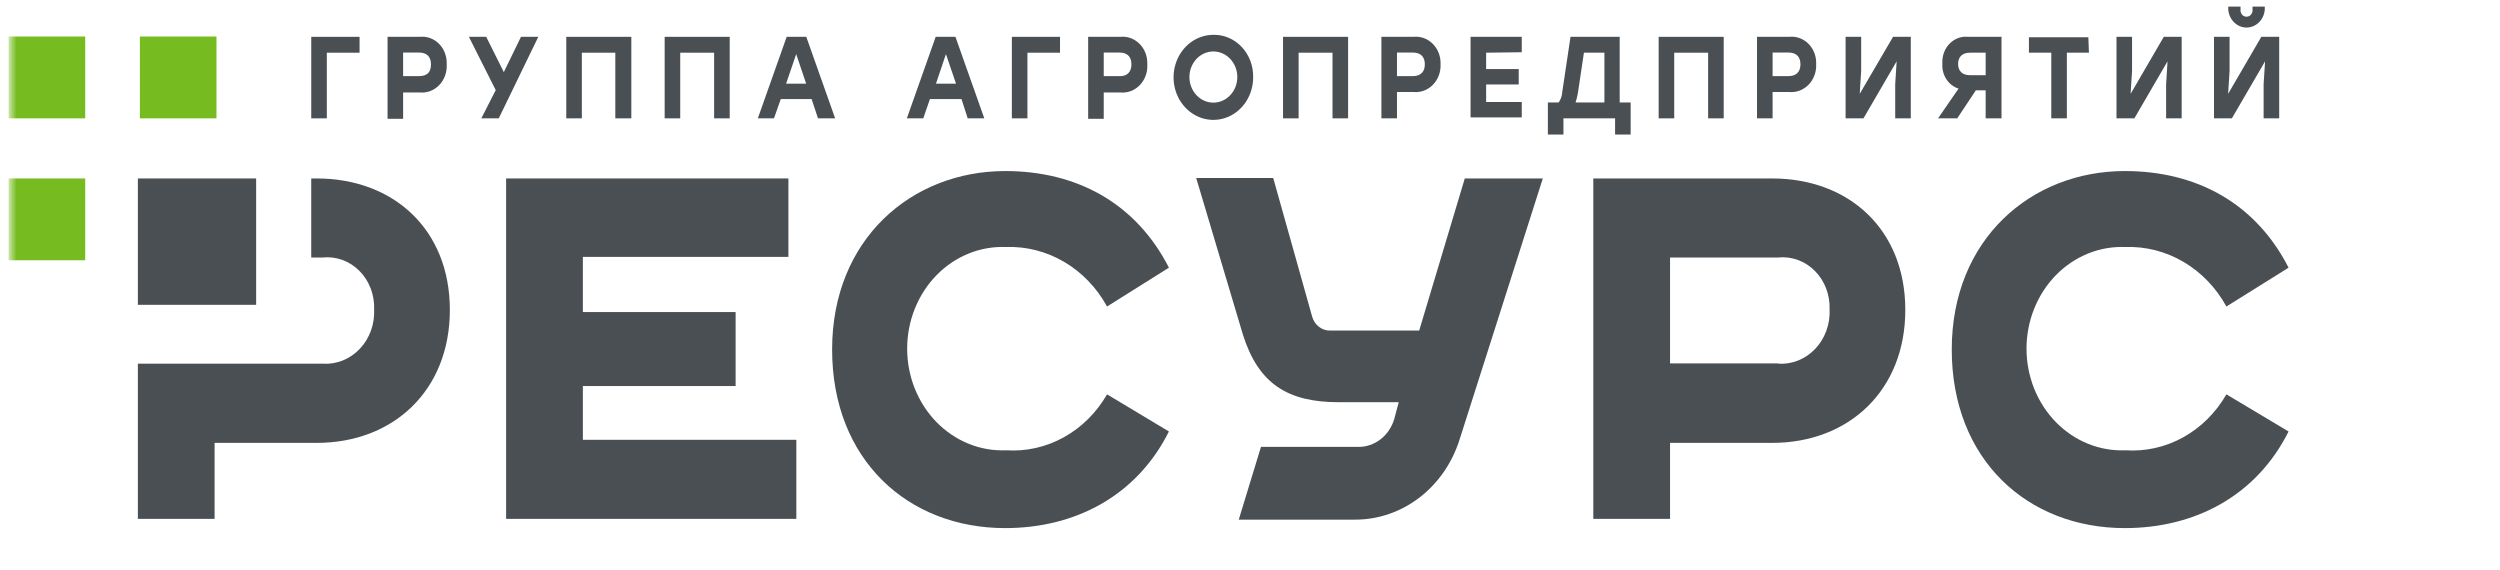 <?xml version="1.0" encoding="UTF-8"?> <svg xmlns="http://www.w3.org/2000/svg" width="228" height="52" viewBox="0 0 228 52" fill="none"><mask id="mask0_306_367" style="mask-type:luminance" maskUnits="userSpaceOnUse" x="0" y="0" width="228" height="52"><path d="M227.135 0H0.865V52H227.135V0Z" fill="white"></path></mask><g mask="url(#mask0_306_367)"><path d="M19.743 3.331H12.757V10.794H19.743V3.331Z" fill="#76BC21"></path><path d="M7.771 16.275H0.786V23.737H7.771V16.275Z" fill="#76BC21"></path><path d="M7.771 3.331H0.786V10.794H7.771V3.331Z" fill="#76BC21"></path><path d="M71.903 16.275V23.428H53.157V28.459H67.088V35.206H53.157V40.11H72.627V47.32H46.158V16.275H71.903Z" fill="#4A4F54"></path><path d="M100.963 27.954C100.027 26.247 98.678 24.842 97.057 23.887C95.436 22.932 93.604 22.463 91.754 22.529C90.586 22.48 89.421 22.684 88.329 23.128C87.237 23.572 86.239 24.247 85.397 25.112C84.555 25.978 83.885 27.016 83.427 28.165C82.969 29.313 82.734 30.549 82.734 31.797C82.734 33.046 82.969 34.281 83.427 35.43C83.885 36.579 84.555 37.617 85.397 38.483C86.239 39.348 87.237 40.023 88.329 40.467C89.421 40.911 90.586 41.115 91.754 41.066C93.578 41.189 95.398 40.779 97.021 39.88C98.643 38.982 100.006 37.628 100.963 35.964L106.606 39.351C103.659 45.24 98.042 48.163 91.675 48.163C82.808 48.163 75.889 41.937 75.889 31.875C75.889 21.812 83.137 15.6 91.675 15.6C98.252 15.6 103.62 18.566 106.606 24.412L100.963 27.954Z" fill="#4A4F54"></path><path d="M203.048 27.954C202.112 26.247 200.763 24.842 199.142 23.887C197.521 22.932 195.689 22.463 193.839 22.529C192.671 22.48 191.507 22.684 190.415 23.128C189.322 23.572 188.324 24.247 187.482 25.112C186.64 25.978 185.97 27.016 185.512 28.165C185.055 29.313 184.818 30.549 184.818 31.797C184.818 33.046 185.055 34.281 185.512 35.43C185.97 36.579 186.64 37.617 187.482 38.483C188.324 39.348 189.322 40.023 190.415 40.467C191.507 40.911 192.671 41.115 193.839 41.066C195.664 41.191 197.484 40.782 199.108 39.883C200.73 38.983 202.093 37.629 203.048 35.964L208.718 39.351C205.771 45.24 200.154 48.163 193.786 48.163C184.92 48.163 178 41.937 178 31.875C178 21.812 185.249 15.6 193.786 15.6C200.364 15.6 205.731 18.566 208.718 24.412L203.048 27.954Z" fill="#4A4F54"></path><path d="M23.36 16.275H12.573V27.799H23.36V16.275Z" fill="#4A4F54"></path><path d="M28.885 16.275H28.385V23.484H29.438C30.045 23.422 30.657 23.499 31.235 23.71C31.812 23.921 32.34 24.262 32.783 24.709C33.227 25.156 33.576 25.7 33.806 26.303C34.037 26.906 34.145 27.555 34.121 28.207C34.154 28.871 34.054 29.535 33.83 30.156C33.606 30.776 33.261 31.339 32.819 31.807C32.377 32.276 31.847 32.639 31.265 32.873C30.682 33.108 30.059 33.208 29.438 33.168H12.573V47.32H19.571V40.391H28.885C35.871 40.391 41.027 35.613 41.027 28.263C41.027 20.913 35.871 16.275 28.885 16.275Z" fill="#4A4F54"></path><path d="M133.128 40.04L140.705 16.275H133.588L129.431 30.146H121.262C120.905 30.145 120.558 30.021 120.271 29.793C119.985 29.566 119.774 29.246 119.67 28.881L116.118 16.233H109.093L113.356 30.526C114.776 35.023 117.46 36.681 122.091 36.681H127.563L127.156 38.213C126.936 38.956 126.499 39.603 125.91 40.061C125.32 40.519 124.609 40.763 123.88 40.757H115L112.974 47.391H123.617C125.724 47.387 127.776 46.675 129.483 45.356C131.19 44.036 132.465 42.177 133.128 40.04Z" fill="#4A4F54"></path><path d="M32.792 4.806H29.806V10.793H28.386V3.359H32.792V4.806Z" fill="#4A4F54"></path><path d="M40.738 5.861C40.761 6.211 40.712 6.562 40.594 6.889C40.477 7.217 40.294 7.514 40.059 7.758C39.824 8.003 39.541 8.19 39.232 8.306C38.922 8.423 38.592 8.466 38.265 8.432H36.765V10.836H35.345V3.359H38.265C38.587 3.322 38.913 3.36 39.22 3.47C39.526 3.581 39.807 3.761 40.042 3.999C40.278 4.237 40.462 4.527 40.582 4.848C40.702 5.17 40.755 5.515 40.738 5.861ZM39.304 5.861C39.304 5.2 38.949 4.792 38.212 4.792H36.765V6.943H38.212C39.015 6.943 39.304 6.521 39.304 5.875V5.861Z" fill="#4A4F54"></path><path d="M45.487 10.793H43.895L45.211 8.221L42.764 3.359H44.343L45.948 6.577L47.513 3.359H49.092L45.487 10.793Z" fill="#4A4F54"></path><path d="M57.577 10.793H56.117V4.806H53.065V10.793H51.644V3.359H57.577V10.793Z" fill="#4A4F54"></path><path d="M66.549 10.793H65.128V4.806H62.037V10.793H60.616V3.359H66.549V10.793Z" fill="#4A4F54"></path><path d="M74.021 9.037H71.206L70.588 10.793H69.114L71.745 3.359H73.534L76.165 10.793H74.6L74.021 9.037ZM73.521 7.631L72.613 4.933L71.693 7.631H73.521Z" fill="#4A4F54"></path><path d="M87.689 9.037H84.808L84.203 10.793H82.704L85.335 3.359H87.137L89.768 10.793H88.255L87.689 9.037ZM87.189 7.631L86.269 4.933L85.361 7.631H87.189Z" fill="#4A4F54"></path><path d="M96.674 4.806H93.701V10.793H92.281V3.359H96.674V4.806Z" fill="#4A4F54"></path><path d="M104.633 5.861C104.656 6.211 104.607 6.562 104.49 6.889C104.372 7.217 104.19 7.514 103.954 7.758C103.719 8.003 103.437 8.19 103.127 8.307C102.817 8.423 102.487 8.466 102.16 8.432H100.661V10.836H99.24V3.359H102.16C102.482 3.324 102.807 3.364 103.113 3.475C103.418 3.587 103.698 3.768 103.933 4.005C104.168 4.242 104.352 4.531 104.473 4.851C104.593 5.171 104.648 5.516 104.633 5.861ZM103.186 5.861C103.186 5.2 102.831 4.792 102.094 4.792H100.661V6.943H102.16C102.831 6.943 103.186 6.521 103.186 5.875V5.861Z" fill="#4A4F54"></path><path d="M114.289 7.027C114.295 7.795 114.086 8.548 113.69 9.19C113.295 9.831 112.729 10.333 112.066 10.631C111.403 10.928 110.672 11.009 109.966 10.863C109.26 10.716 108.611 10.349 108.101 9.808C107.59 9.266 107.242 8.575 107.1 7.822C106.957 7.069 107.028 6.288 107.302 5.577C107.576 4.867 108.041 4.259 108.639 3.832C109.236 3.404 109.939 3.176 110.659 3.176C111.136 3.165 111.611 3.256 112.054 3.445C112.498 3.635 112.901 3.917 113.24 4.277C113.579 4.636 113.847 5.065 114.027 5.538C114.207 6.01 114.297 6.517 114.289 7.027ZM108.475 7.027C108.475 7.333 108.531 7.637 108.641 7.92C108.751 8.203 108.912 8.46 109.114 8.677C109.317 8.893 109.558 9.065 109.823 9.182C110.088 9.3 110.372 9.36 110.659 9.36C110.945 9.36 111.229 9.3 111.494 9.182C111.759 9.065 112 8.893 112.203 8.677C112.405 8.46 112.566 8.203 112.676 7.92C112.786 7.637 112.842 7.333 112.842 7.027C112.842 6.721 112.786 6.417 112.676 6.134C112.566 5.851 112.405 5.594 112.203 5.377C112 5.161 111.759 4.989 111.494 4.872C111.229 4.754 110.945 4.694 110.659 4.694C110.372 4.694 110.088 4.754 109.823 4.872C109.558 4.989 109.317 5.161 109.114 5.377C108.912 5.594 108.751 5.851 108.641 6.134C108.531 6.417 108.475 6.721 108.475 7.027Z" fill="#4A4F54"></path><path d="M122.946 10.793H121.525V4.806H118.433V10.793H117.013V3.359H122.946V10.793Z" fill="#4A4F54"></path><path d="M131.378 5.861C131.395 6.207 131.341 6.554 131.221 6.876C131.101 7.199 130.918 7.49 130.683 7.73C130.448 7.97 130.168 8.153 129.861 8.267C129.554 8.381 129.228 8.423 128.905 8.39H127.405V10.794H125.984V3.359H128.905C129.226 3.324 129.551 3.364 129.857 3.475C130.163 3.587 130.443 3.768 130.677 4.005C130.912 4.242 131.096 4.531 131.217 4.851C131.338 5.171 131.393 5.516 131.378 5.861ZM129.944 5.861C129.944 5.2 129.589 4.792 128.852 4.792H127.405V6.943H128.852C129.589 6.943 129.944 6.521 129.944 5.875V5.861Z" fill="#4A4F54"></path><path d="M135.535 4.806V6.296H138.508V7.701H135.535V9.304H138.784V10.709H134.114V3.359H138.784V4.764L135.535 4.806Z" fill="#4A4F54"></path><path d="M148.716 9.346V12.269H147.296V10.793H142.586V12.269H141.165V9.346H142.152C142.35 9.06 142.465 8.717 142.481 8.362L143.231 3.359H147.716V9.346H148.716ZM143.691 9.346H146.322V4.806H144.454L143.901 8.503C143.851 8.789 143.78 9.071 143.691 9.346Z" fill="#4A4F54"></path><path d="M157.202 10.793H155.781V4.806H152.689V10.793H151.269V3.359H157.202V10.793Z" fill="#4A4F54"></path><path d="M165.634 5.861C165.651 6.207 165.597 6.553 165.477 6.876C165.358 7.199 165.174 7.49 164.939 7.73C164.704 7.97 164.424 8.153 164.117 8.267C163.811 8.381 163.484 8.423 163.161 8.39H161.661V10.793H160.24V3.359H163.161C163.483 3.322 163.808 3.36 164.116 3.47C164.422 3.581 164.703 3.761 164.938 3.999C165.174 4.237 165.358 4.527 165.477 4.848C165.597 5.17 165.651 5.515 165.634 5.861ZM164.2 5.861C164.2 5.2 163.845 4.792 163.108 4.792H161.661V6.943H163.108C163.845 6.943 164.2 6.521 164.2 5.875V5.861Z" fill="#4A4F54"></path><path d="M174.264 3.359V10.793H172.843V7.687L172.975 5.593L169.949 10.793H168.318V3.359H169.739V6.465L169.607 8.559L172.646 3.359H174.264Z" fill="#4A4F54"></path><path d="M182.539 3.359V10.793H181.092V8.236H180.197L178.5 10.793H176.75L178.619 8.081C178.165 7.937 177.77 7.632 177.502 7.215C177.233 6.797 177.107 6.295 177.145 5.79C177.124 5.456 177.171 5.122 177.285 4.81C177.398 4.498 177.573 4.217 177.799 3.985C178.024 3.753 178.295 3.577 178.591 3.469C178.887 3.361 179.201 3.323 179.513 3.359H182.539ZM181.092 6.858V4.806H179.671C178.934 4.806 178.579 5.214 178.579 5.832C178.579 6.451 178.934 6.858 179.671 6.858H181.092Z" fill="#4A4F54"></path><path d="M190.511 4.806H188.498V10.793H187.077V4.806H185.038V3.401H190.458L190.511 4.806Z" fill="#4A4F54"></path><path d="M198.969 3.359V10.793H197.549V7.687L197.68 5.593L194.654 10.793H193.023V3.359H194.444V6.465L194.312 8.559L197.338 3.359H198.969Z" fill="#4A4F54"></path><path d="M207.863 3.359V10.793H206.442V7.687L206.574 5.593L203.548 10.793H201.917V3.359H203.337V6.465L203.206 8.559L206.232 3.359H207.863ZM203.219 0.885V0.604H204.337V0.843C204.325 0.927 204.329 1.013 204.352 1.095C204.374 1.177 204.412 1.253 204.464 1.318C204.515 1.383 204.579 1.435 204.652 1.47C204.724 1.506 204.803 1.524 204.883 1.524C204.963 1.524 205.041 1.506 205.115 1.47C205.187 1.435 205.252 1.383 205.303 1.318C205.354 1.253 205.392 1.177 205.415 1.095C205.437 1.013 205.441 0.927 205.429 0.843V0.604H206.547V0.885C206.511 1.33 206.318 1.743 206.011 2.044C205.703 2.345 205.3 2.512 204.883 2.512C204.466 2.512 204.064 2.345 203.756 2.044C203.448 1.743 203.256 1.33 203.219 0.885Z" fill="#4A4F54"></path><path d="M161.622 16.275H145.309V47.32H152.308V40.391H161.622C168.607 40.391 173.764 35.613 173.764 28.263C173.764 20.913 168.607 16.275 161.622 16.275ZM162.174 33.139H152.308V23.484H162.174C162.782 23.422 163.394 23.499 163.971 23.71C164.549 23.921 165.076 24.262 165.52 24.709C165.963 25.156 166.313 25.7 166.543 26.303C166.773 26.906 166.881 27.555 166.858 28.207C166.891 28.871 166.792 29.535 166.567 30.156C166.342 30.776 165.999 31.339 165.555 31.807C165.113 32.276 164.584 32.639 164.002 32.873C163.419 33.108 162.795 33.208 162.174 33.168V33.139Z" fill="#4A4F54"></path></g></svg> 